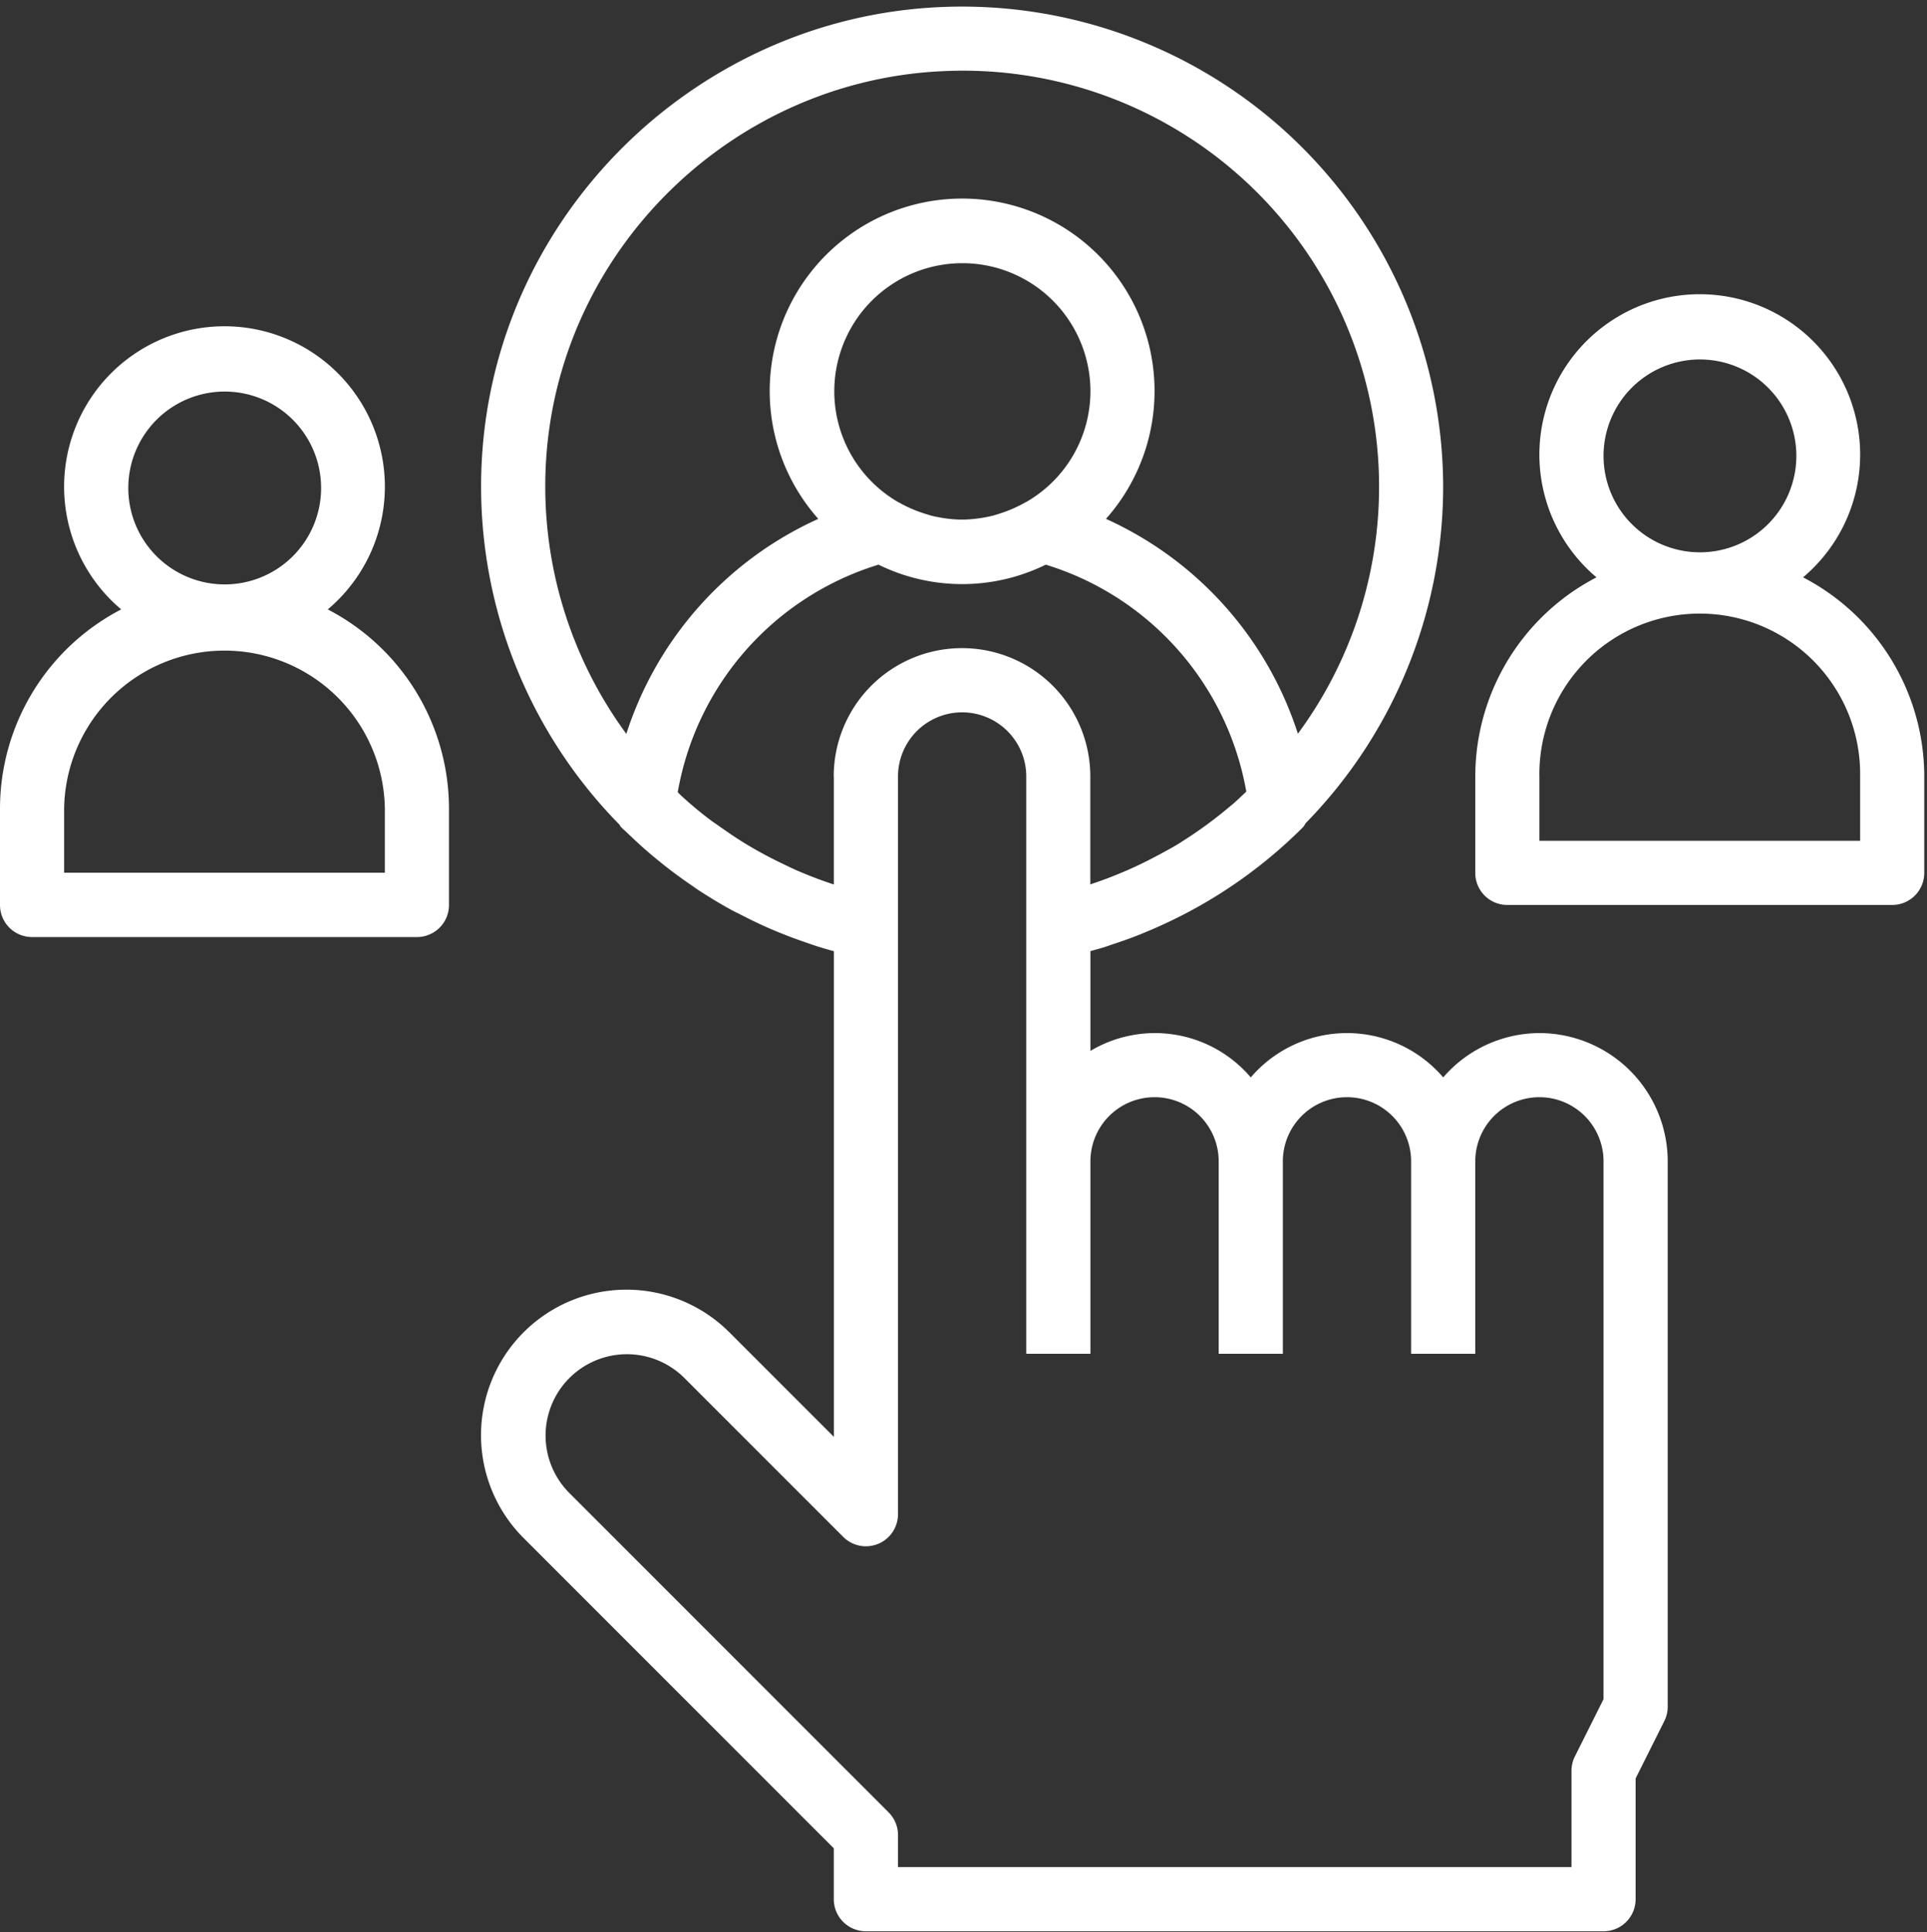 <svg id="other" xmlns="http://www.w3.org/2000/svg" viewBox="0 0 499.71 500.99"><rect x="0" y="0" width="499.71" height="500.99" fill="#333333" stroke="none"/><defs><style>.cls-1{fill:#fff;}</style></defs><path id="geschaeftskunden-befragung" class="cls-1" d="M399.2,267.85a33.05,33.05,0,0,0-24.95,11.49,32.83,32.83,0,0,0-49.9,0,32.61,32.61,0,0,0-41.58-6.87V246.59c1.08-.3,2.17-.59,3.24-.91.82-.25,1.62-.55,2.44-.82,2.5-.82,5-1.7,7.41-2.68l1.95-.81q4.21-1.77,8.28-3.84l.45-.22A124.57,124.57,0,0,0,338,214.36a9.93,9.93,0,0,0,.59-.94,124.9,124.9,0,0,0,35.65-86.95A124.75,124.75,0,0,0,243.36,1.86c-61.26,2.95-112,51.09-118,112a125.05,125.05,0,0,0,35.27,99.94c.15.17.2.42.36.58.57.58,1.18,1.09,1.76,1.65.41.41.85.79,1.27,1.2q3.15,3,6.47,5.69c.67.54,1.32,1.08,2,1.62q3.33,2.61,6.84,5c.58.39,1.14.81,1.73,1.2,2.89,1.89,5.83,3.67,8.86,5.32.7.38,1.43.7,2.14,1.07,2.34,1.21,4.72,2.37,7.15,3.44,1.11.49,2.24.95,3.38,1.41,2.21.9,4.46,1.72,6.73,2.49,1.09.38,2.17.76,3.28,1.1s2.42.71,3.64,1.05V372.53l-27.1-27.1a37.72,37.72,0,0,0-53.36,53.34l80.44,80.44V492.4a8.31,8.31,0,0,0,8.32,8.32H415.83a8.31,8.31,0,0,0,8.32-8.32V461.09l7.44-14.87a8.28,8.28,0,0,0,.88-3.72V301.08A33.29,33.29,0,0,0,399.2,267.85ZM162.42,190.27a108.44,108.44,0,0,1-20.5-74.8c5.2-52.74,49.16-94.45,102.23-97a107.88,107.88,0,0,1,92.42,171.76,92.09,92.09,0,0,0-49.77-55.7,49.9,49.9,0,1,0-74.6,0A92.09,92.09,0,0,0,162.42,190.27Zm120.35-88.75a33.14,33.14,0,0,1-16.68,28.65.58.58,0,0,1-.14.05,34.45,34.45,0,0,1-7.11,3.06c-.44.13-.87.3-1.32.4-.9.24-1.81.4-2.71.56a34.81,34.81,0,0,1-4.59.47h-1.46a33,33,0,0,1-4.59-.47c-.91-.16-1.81-.31-2.71-.56-.45-.11-.88-.28-1.32-.4a34.53,34.53,0,0,1-7.12-3.06.69.69,0,0,1-.13-.05,33.21,33.21,0,1,1,49.88-28.65Zm-66.54,99.8v28a107.47,107.47,0,0,1-10.16-3.9c-.94-.42-1.85-.87-2.77-1.31-2.34-1.11-4.64-2.29-6.89-3.56-1.07-.6-2.12-1.21-3.16-1.85-2.16-1.31-4.25-2.73-6.32-4.19-.9-.65-1.84-1.25-2.72-1.92q-4-3-7.75-6.48c-.25-.23-.46-.48-.71-.71a75.19,75.19,0,0,1,52.07-59,49.17,49.17,0,0,0,43.37,0,75.17,75.17,0,0,1,52,58.84c-1.12,1.05-2.22,2.13-3.39,3.14-.24.21-.49.41-.74.61a108.69,108.69,0,0,1-12.57,9.21c-.19.13-.38.27-.57.38-1.6,1-3.26,1.88-4.92,2.78s-3.12,1.66-4.71,2.43c-1.35.66-2.72,1.31-4.11,1.9-2.91,1.25-5.86,2.42-8.88,3.41-.19.07-.36.15-.56.21v-28a33.27,33.27,0,1,0-66.54,0Zm199.6,239.22-7.44,14.87a8.4,8.4,0,0,0-.87,3.72v24.95H232.87v-8.31a8.28,8.28,0,0,0-2.44-5.88L147.55,387a21.09,21.09,0,0,1,29.83-29.82l41.29,41.29a8.32,8.32,0,0,0,14.2-5.88V201.32a16.63,16.63,0,1,1,33.26,0V351h16.64v-49.9a16.63,16.63,0,1,1,33.26,0V351h16.64v-49.9a16.63,16.63,0,1,1,33.26,0V351h16.64v-49.9a16.63,16.63,0,0,1,33.26,0ZM85,158a41.59,41.59,0,1,0-53.57,0A58.24,58.24,0,0,0,0,209.63v25a8.31,8.31,0,0,0,8.32,8.32h99.8a8.31,8.31,0,0,0,8.31-8.32v-25A58.24,58.24,0,0,0,85,158ZM58.22,101.52a25,25,0,1,1-24.95,25A25,25,0,0,1,58.22,101.52ZM99.8,226.27H16.63V209.63a41.59,41.59,0,0,1,83.17,0Zm367.77-76.58a41.59,41.59,0,1,0-53.57,0,58.22,58.22,0,0,0-31.43,51.63v25a8.3,8.3,0,0,0,8.31,8.31h99.8a8.31,8.31,0,0,0,8.32-8.31v-25A58.22,58.22,0,0,0,467.57,149.69ZM440.78,93.2a25,25,0,1,1-24.95,25A25,25,0,0,1,440.78,93.2ZM482.37,218H399.2V201.32a41.59,41.59,0,1,1,83.17,0Z"/></svg>